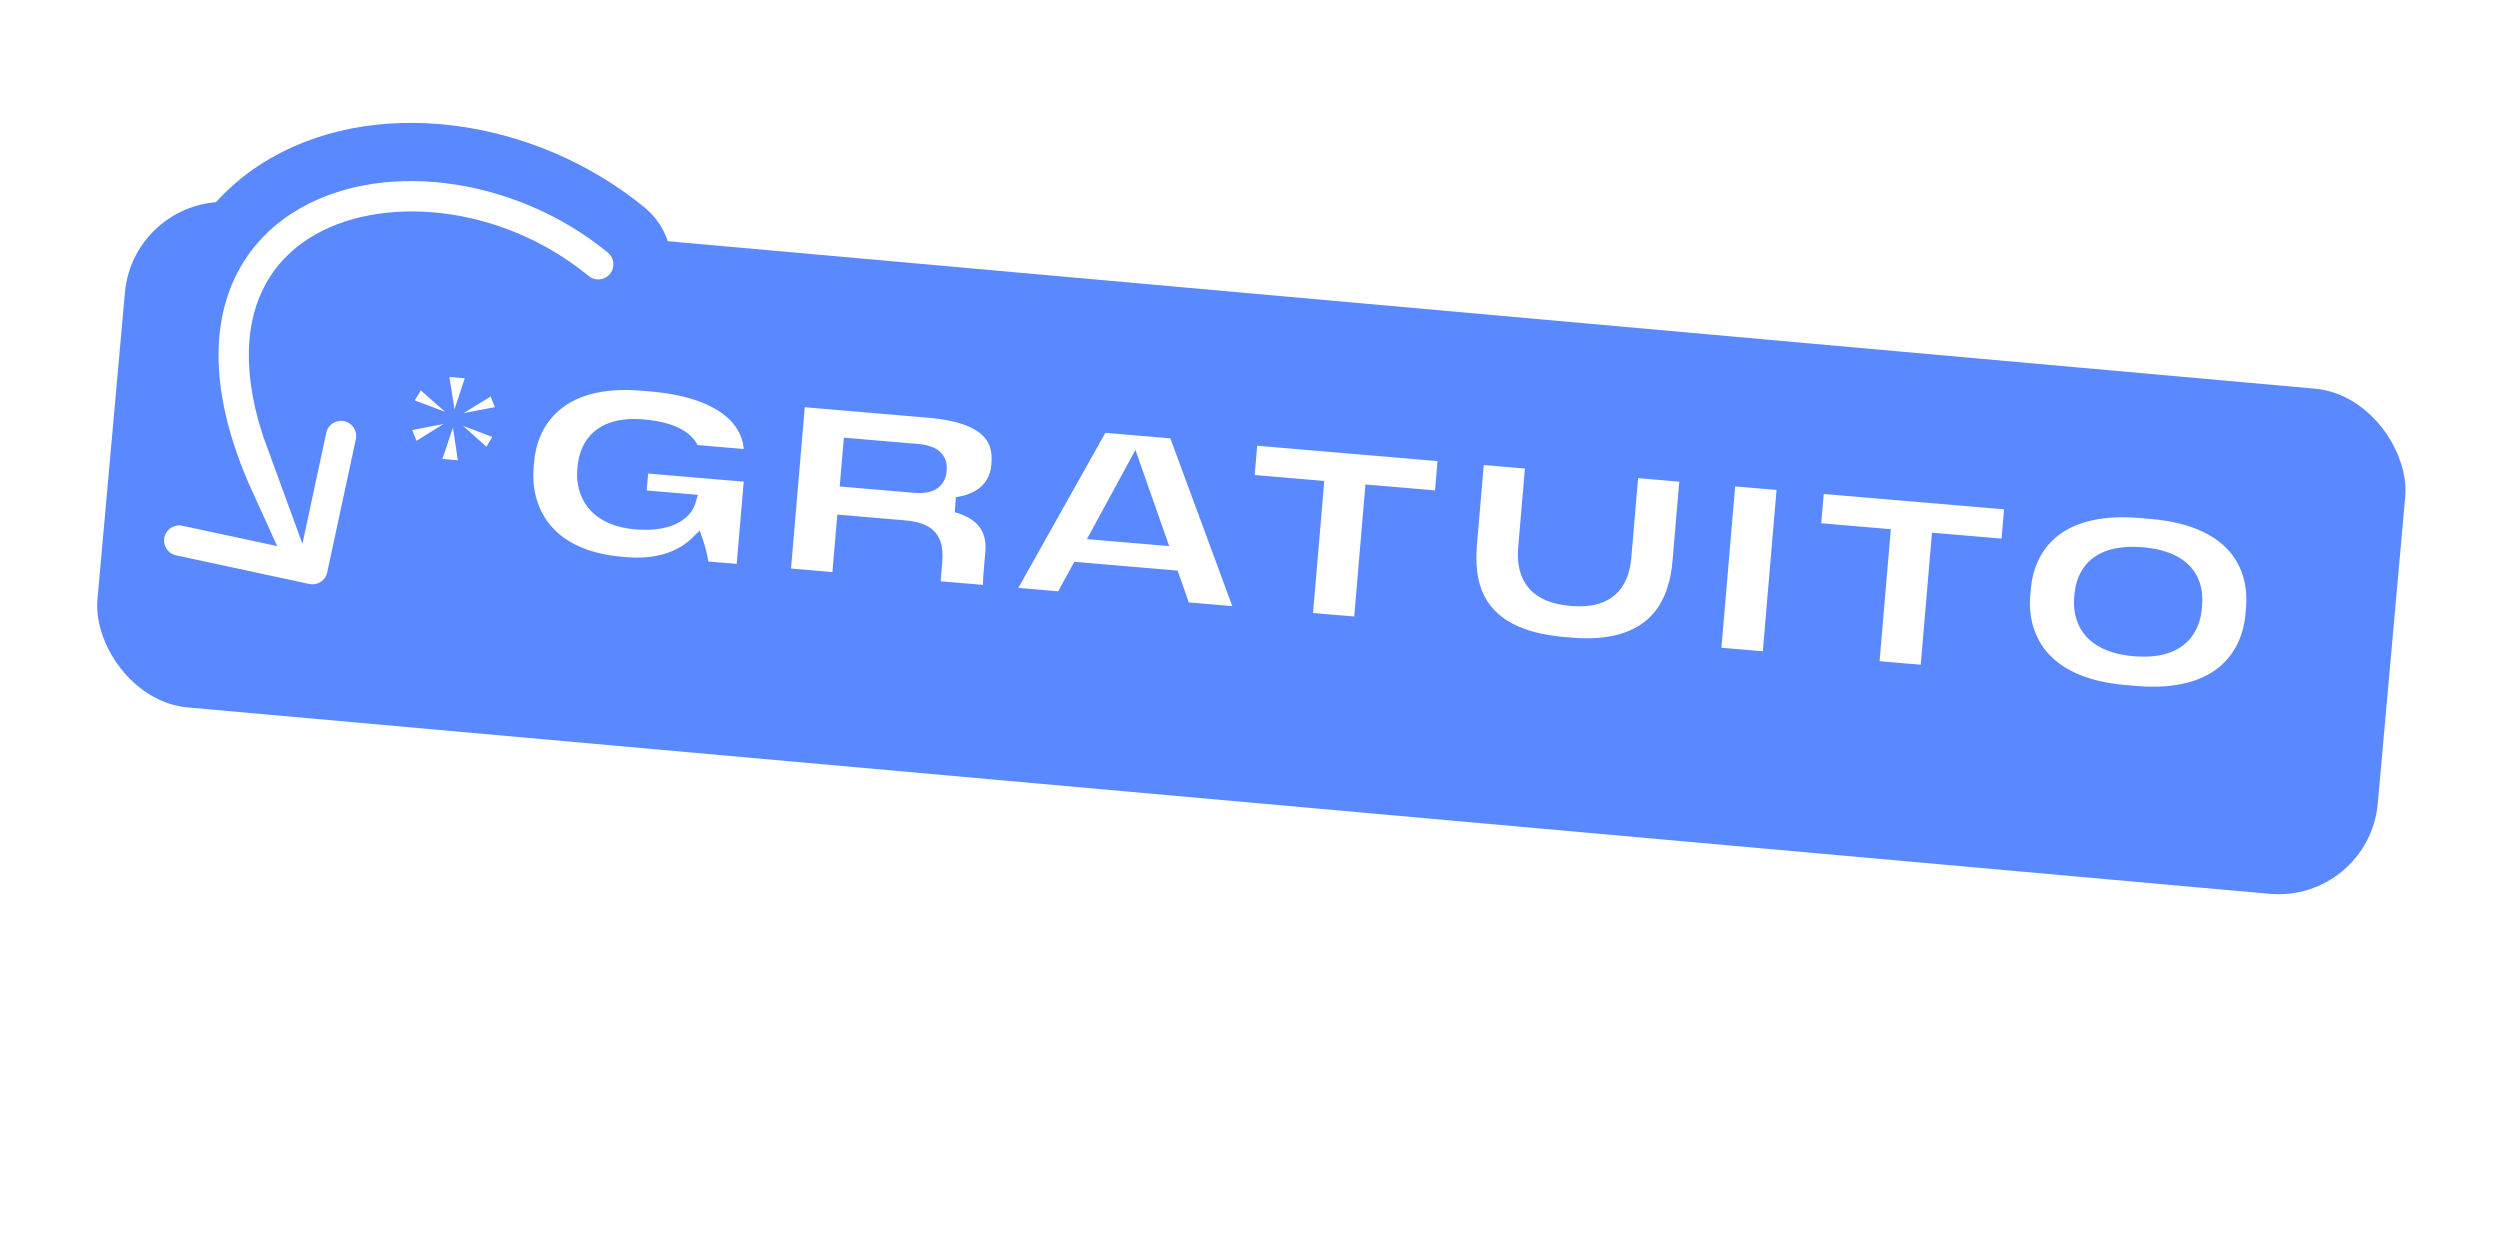<?xml version="1.0" encoding="UTF-8"?> <svg xmlns="http://www.w3.org/2000/svg" width="242" height="120" viewBox="0 0 242 120" fill="none"><g filter="url(#filter0_d_8512_33333)"><rect x="12.952" y="16.654" width="221.616" height="49.092" rx="9.634" transform="rotate(5.116 12.952 16.654)" fill="#5988FF"></rect></g><path d="M28.829 41.304L28.56 42.556C27.296 39.123 26.838 36.261 26.905 33.942C27.025 29.811 28.803 27.143 31.366 25.482C36.947 21.865 47.423 22.51 55.196 28.891C57.023 30.391 59.72 30.126 61.22 28.299C62.72 26.472 62.455 23.775 60.628 22.275C50.698 14.123 36.14 12.188 26.71 18.299C21.77 21.501 18.55 26.77 18.349 33.694C18.217 38.231 19.379 43.324 21.942 48.934L18.25 48.141C15.939 47.644 13.663 49.114 13.166 51.425C12.669 53.736 14.14 56.013 16.451 56.509L29.343 59.28C31.654 59.777 33.93 58.306 34.427 55.995L37.198 43.103C37.694 40.792 36.224 38.516 33.913 38.019C31.602 37.523 29.326 38.993 28.829 41.304Z" fill="white" stroke="#5988FF" stroke-width="5.63" stroke-linecap="round"></path><mask id="path-3-outside-1_8512_33333" maskUnits="userSpaceOnUse" x="36.367" y="33.443" width="184.122" height="36.448" fill="black"><rect fill="white" x="36.367" y="33.443" width="184.122" height="36.448"></rect><path d="M44.706 42.118L45.193 45.378L41.814 45.09L42.868 41.962L39.958 43.775L38.869 41.066L42.376 40.392L39.033 39.135L40.565 36.649L43.128 38.905L42.616 35.666L45.995 35.954L44.967 39.061L47.874 37.271L48.918 39.976L45.41 40.65L48.753 41.907L47.268 44.397L44.706 42.118ZM60.592 54.677L60.201 54.644C52.501 53.988 50.582 49.055 50.911 45.194L50.958 44.642C51.273 40.941 53.885 36.371 62.183 37.077L62.965 37.144C71.148 37.84 72.959 41.583 72.736 44.204L72.73 44.273L67.007 43.785C66.858 43.356 66.351 41.692 62.237 41.342C58.168 40.995 56.831 43.104 56.649 45.242L56.625 45.518C56.447 47.61 57.504 50.154 61.55 50.498C65.434 50.829 66.415 49.107 66.577 48.565L61.795 48.158L62.062 45.032L72.796 45.945L71.992 55.393L67.9 55.045C67.882 54.441 67.608 53.306 67.404 52.71C66.875 53.221 64.822 55.037 60.592 54.677ZM82.366 43.171L82.09 46.413L88.549 46.962C90.319 47.113 90.82 46.392 90.895 45.518L90.899 45.472C90.969 44.645 90.595 43.872 88.825 43.721L82.366 43.171ZM92.624 48.861C94.863 49.491 96.344 50.867 96.124 53.442L95.934 55.672C95.842 56.752 95.932 57.061 96.071 57.327L96.061 57.442L90.384 56.959C90.325 56.838 90.281 56.533 90.342 55.821L90.463 54.396C90.651 52.189 89.915 51.316 87.501 51.11L81.732 50.619L81.258 56.182L75.764 55.714L77.22 38.612L89.909 39.692C96.276 40.234 96.885 42.879 96.71 44.925L96.693 45.132C96.499 47.408 94.685 48.596 92.624 48.861ZM112.092 52.023L109.762 45.388L106.414 51.54L112.092 52.023ZM114.529 59.014L113.449 55.936L104.415 55.167L102.852 58.02L97.358 57.553L106.584 41.112L113.825 41.728L120.391 59.514L114.529 59.014ZM126.295 60.016L127.383 47.236L120.648 46.662L121.016 42.341L139.957 43.953L139.589 48.275L132.854 47.701L131.766 60.482L126.295 60.016ZM152.042 62.463L151.376 62.406C142.273 61.631 141.942 56 142.23 52.621L142.946 44.208L148.417 44.673L147.707 53.018C147.542 54.949 147.923 57.551 152.037 57.901L152.152 57.911C156.267 58.261 157.013 55.755 157.177 53.824L157.887 45.48L163.358 45.946L162.642 54.359C162.352 57.761 160.8 63.209 152.042 62.463ZM172.776 46.747L171.32 63.849L165.826 63.382L167.282 46.28L172.776 46.747ZM181.136 64.685L182.224 51.905L175.489 51.331L175.857 47.01L194.798 48.622L194.43 52.944L187.695 52.37L186.607 65.151L181.136 64.685ZM207.203 49.401L208.237 49.489C216.788 50.217 218.471 55.199 218.162 58.831L218.103 59.52C217.798 63.106 215.308 67.872 206.734 67.142L205.7 67.054C197.149 66.326 195.478 61.206 195.783 57.62L195.842 56.931C196.151 53.299 198.652 48.672 207.203 49.401ZM212.397 58.826L212.423 58.527C212.581 56.666 211.919 54.108 207.368 53.721C202.793 53.332 201.708 55.74 201.55 57.602L201.524 57.901C201.366 59.763 202.114 62.396 206.596 62.778C211.148 63.165 212.239 60.688 212.397 58.826Z"></path></mask><path d="M44.706 42.118L45.193 45.378L41.814 45.09L42.868 41.962L39.958 43.775L38.869 41.066L42.376 40.392L39.033 39.135L40.565 36.649L43.128 38.905L42.616 35.666L45.995 35.954L44.967 39.061L47.874 37.271L48.918 39.976L45.41 40.65L48.753 41.907L47.268 44.397L44.706 42.118ZM60.592 54.677L60.201 54.644C52.501 53.988 50.582 49.055 50.911 45.194L50.958 44.642C51.273 40.941 53.885 36.371 62.183 37.077L62.965 37.144C71.148 37.84 72.959 41.583 72.736 44.204L72.73 44.273L67.007 43.785C66.858 43.356 66.351 41.692 62.237 41.342C58.168 40.995 56.831 43.104 56.649 45.242L56.625 45.518C56.447 47.61 57.504 50.154 61.55 50.498C65.434 50.829 66.415 49.107 66.577 48.565L61.795 48.158L62.062 45.032L72.796 45.945L71.992 55.393L67.9 55.045C67.882 54.441 67.608 53.306 67.404 52.71C66.875 53.221 64.822 55.037 60.592 54.677ZM82.366 43.171L82.09 46.413L88.549 46.962C90.319 47.113 90.82 46.392 90.895 45.518L90.899 45.472C90.969 44.645 90.595 43.872 88.825 43.721L82.366 43.171ZM92.624 48.861C94.863 49.491 96.344 50.867 96.124 53.442L95.934 55.672C95.842 56.752 95.932 57.061 96.071 57.327L96.061 57.442L90.384 56.959C90.325 56.838 90.281 56.533 90.342 55.821L90.463 54.396C90.651 52.189 89.915 51.316 87.501 51.11L81.732 50.619L81.258 56.182L75.764 55.714L77.22 38.612L89.909 39.692C96.276 40.234 96.885 42.879 96.71 44.925L96.693 45.132C96.499 47.408 94.685 48.596 92.624 48.861ZM112.092 52.023L109.762 45.388L106.414 51.54L112.092 52.023ZM114.529 59.014L113.449 55.936L104.415 55.167L102.852 58.02L97.358 57.553L106.584 41.112L113.825 41.728L120.391 59.514L114.529 59.014ZM126.295 60.016L127.383 47.236L120.648 46.662L121.016 42.341L139.957 43.953L139.589 48.275L132.854 47.701L131.766 60.482L126.295 60.016ZM152.042 62.463L151.376 62.406C142.273 61.631 141.942 56 142.23 52.621L142.946 44.208L148.417 44.673L147.707 53.018C147.542 54.949 147.923 57.551 152.037 57.901L152.152 57.911C156.267 58.261 157.013 55.755 157.177 53.824L157.887 45.48L163.358 45.946L162.642 54.359C162.352 57.761 160.8 63.209 152.042 62.463ZM172.776 46.747L171.32 63.849L165.826 63.382L167.282 46.28L172.776 46.747ZM181.136 64.685L182.224 51.905L175.489 51.331L175.857 47.01L194.798 48.622L194.43 52.944L187.695 52.37L186.607 65.151L181.136 64.685ZM207.203 49.401L208.237 49.489C216.788 50.217 218.471 55.199 218.162 58.831L218.103 59.52C217.798 63.106 215.308 67.872 206.734 67.142L205.7 67.054C197.149 66.326 195.478 61.206 195.783 57.62L195.842 56.931C196.151 53.299 198.652 48.672 207.203 49.401ZM212.397 58.826L212.423 58.527C212.581 56.666 211.919 54.108 207.368 53.721C202.793 53.332 201.708 55.74 201.55 57.602L201.524 57.901C201.366 59.763 202.114 62.396 206.596 62.778C211.148 63.165 212.239 60.688 212.397 58.826Z" fill="white"></path><path d="M44.706 42.118L45.202 41.562L43.666 40.195L43.969 42.228L44.706 42.118ZM45.193 45.378L45.13 46.121L46.069 46.201L45.93 45.268L45.193 45.378ZM41.814 45.09L41.108 44.853L40.805 45.753L41.751 45.833L41.814 45.09ZM42.868 41.962L43.574 42.2L44.237 40.23L42.473 41.329L42.868 41.962ZM39.958 43.775L39.266 44.053L39.598 44.877L40.352 44.407L39.958 43.775ZM38.869 41.066L38.728 40.334L37.84 40.505L38.177 41.344L38.869 41.066ZM42.376 40.392L42.517 41.124L45.113 40.625L42.638 39.694L42.376 40.392ZM39.033 39.135L38.399 38.744L37.924 39.514L38.771 39.833L39.033 39.135ZM40.565 36.649L41.057 36.089L40.394 35.505L39.93 36.258L40.565 36.649ZM43.128 38.905L42.636 39.464L44.186 40.829L43.864 38.788L43.128 38.905ZM42.616 35.666L42.68 34.923L41.732 34.843L41.88 35.782L42.616 35.666ZM45.995 35.954L46.703 36.188L47 35.291L46.059 35.211L45.995 35.954ZM44.967 39.061L44.259 38.827L43.617 40.767L45.358 39.696L44.967 39.061ZM47.874 37.271L48.57 37.003L48.247 36.166L47.484 36.636L47.874 37.271ZM48.918 39.976L49.058 40.708L49.934 40.54L49.613 39.708L48.918 39.976ZM45.41 40.65L45.27 39.918L42.673 40.417L45.148 41.348L45.41 40.65ZM48.753 41.907L49.393 42.289L49.85 41.523L49.016 41.21L48.753 41.907ZM47.268 44.397L46.772 44.954L47.446 45.553L47.908 44.779L47.268 44.397ZM43.969 42.228L44.456 45.488L45.93 45.268L45.444 42.008L43.969 42.228ZM45.256 44.636L41.877 44.348L41.751 45.833L45.13 46.121L45.256 44.636ZM42.52 45.328L43.574 42.2L42.161 41.724L41.108 44.853L42.52 45.328ZM42.473 41.329L39.564 43.142L40.352 44.407L43.262 42.594L42.473 41.329ZM40.65 43.497L39.56 40.788L38.177 41.344L39.266 44.053L40.65 43.497ZM39.01 41.798L42.517 41.124L42.236 39.66L38.728 40.334L39.01 41.798ZM42.638 39.694L39.296 38.437L38.771 39.833L42.114 41.09L42.638 39.694ZM39.668 39.526L41.199 37.04L39.93 36.258L38.399 38.744L39.668 39.526ZM40.072 37.208L42.636 39.464L43.62 38.345L41.057 36.089L40.072 37.208ZM43.864 38.788L43.353 35.55L41.88 35.782L42.392 39.021L43.864 38.788ZM42.553 36.408L45.932 36.696L46.059 35.211L42.68 34.923L42.553 36.408ZM45.288 35.719L44.259 38.827L45.674 39.295L46.703 36.188L45.288 35.719ZM45.358 39.696L48.265 37.906L47.484 36.636L44.576 38.426L45.358 39.696ZM47.179 37.539L48.222 40.245L49.613 39.708L48.57 37.003L47.179 37.539ZM48.777 39.244L45.27 39.918L45.551 41.382L49.058 40.708L48.777 39.244ZM45.148 41.348L48.491 42.605L49.016 41.21L45.673 39.953L45.148 41.348ZM48.113 41.525L46.628 44.015L47.908 44.779L49.393 42.289L48.113 41.525ZM47.763 43.84L45.202 41.562L44.211 42.675L46.772 44.954L47.763 43.84ZM72.73 44.273L72.667 45.015L73.41 45.079L73.473 44.336L72.73 44.273ZM67.007 43.785L66.302 44.029L66.461 44.487L66.943 44.528L67.007 43.785ZM66.577 48.565L67.291 48.778L67.553 47.9L66.64 47.822L66.577 48.565ZM61.795 48.158L61.053 48.094L60.989 48.837L61.732 48.9L61.795 48.158ZM62.062 45.032L62.125 44.289L61.382 44.226L61.319 44.968L62.062 45.032ZM72.796 45.945L73.539 46.009L73.602 45.266L72.859 45.203L72.796 45.945ZM71.992 55.393L71.929 56.136L72.671 56.199L72.735 55.456L71.992 55.393ZM67.9 55.045L67.155 55.067L67.175 55.731L67.837 55.787L67.9 55.045ZM67.404 52.71L68.11 52.469L67.731 51.361L66.887 52.174L67.404 52.71ZM60.655 53.934L60.264 53.901L60.138 55.386L60.529 55.42L60.655 53.934ZM60.264 53.901C56.573 53.587 54.38 52.263 53.133 50.663C51.874 49.048 51.501 47.049 51.654 45.257L50.168 45.13C49.992 47.199 50.414 49.599 51.957 51.579C53.513 53.575 56.128 55.045 60.138 55.386L60.264 53.901ZM51.654 45.257L51.7 44.705L50.215 44.579L50.168 45.13L51.654 45.257ZM51.7 44.705C51.846 42.992 52.52 41.125 54.068 39.767C55.606 38.418 58.115 37.479 62.12 37.82L62.246 36.334C57.953 35.969 55.006 36.962 53.085 38.646C51.175 40.322 50.385 42.59 50.215 44.579L51.7 44.705ZM62.12 37.82L62.901 37.886L63.028 36.401L62.246 36.334L62.12 37.82ZM62.901 37.886C66.897 38.226 69.212 39.301 70.494 40.497C71.761 41.678 72.087 43.038 71.994 44.141L73.479 44.267C73.608 42.749 73.141 40.927 71.511 39.407C69.898 37.903 67.215 36.758 63.028 36.401L62.901 37.886ZM71.994 44.141L71.988 44.209L73.473 44.336L73.479 44.267L71.994 44.141ZM72.794 43.53L67.07 43.043L66.943 44.528L72.667 45.015L72.794 43.53ZM67.711 43.542C67.621 43.282 67.398 42.593 66.567 41.946C65.757 41.316 64.448 40.782 62.3 40.599L62.173 42.084C64.141 42.252 65.141 42.725 65.651 43.122C66.139 43.502 66.243 43.859 66.302 44.029L67.711 43.542ZM62.3 40.599C60.134 40.415 58.56 40.875 57.497 41.797C56.44 42.715 56.008 43.986 55.906 45.179L57.391 45.305C57.472 44.361 57.8 43.508 58.474 42.923C59.142 42.344 60.271 41.922 62.173 42.084L62.3 40.599ZM55.906 45.179L55.883 45.455L57.368 45.581L57.391 45.305L55.906 45.179ZM55.883 45.455C55.782 46.641 56.027 48.003 56.92 49.127C57.824 50.264 59.309 51.056 61.486 51.241L61.613 49.756C59.745 49.597 58.679 48.944 58.087 48.2C57.485 47.443 57.291 46.486 57.368 45.581L55.883 45.455ZM61.486 51.241C63.542 51.416 64.927 51.056 65.847 50.495C66.765 49.937 67.16 49.214 67.291 48.778L65.862 48.351C65.831 48.457 65.655 48.867 65.072 49.222C64.49 49.576 63.443 49.912 61.613 49.756L61.486 51.241ZM66.64 47.822L61.858 47.415L61.732 48.9L66.513 49.307L66.64 47.822ZM62.538 48.221L62.804 45.095L61.319 44.968L61.053 48.094L62.538 48.221ZM61.998 45.774L72.733 46.688L72.859 45.203L62.125 44.289L61.998 45.774ZM72.054 45.882L71.249 55.33L72.735 55.456L73.539 46.009L72.054 45.882ZM72.055 54.65L67.963 54.302L67.837 55.787L71.929 56.136L72.055 54.65ZM68.645 55.022C68.624 54.31 68.324 53.094 68.11 52.469L66.699 52.952C66.893 53.519 67.141 54.572 67.155 55.067L68.645 55.022ZM66.887 52.174C66.46 52.586 64.608 54.271 60.655 53.934L60.529 55.42C65.035 55.803 67.29 53.856 67.922 53.247L66.887 52.174ZM82.366 43.171L82.429 42.429L81.686 42.365L81.623 43.108L82.366 43.171ZM82.09 46.413L81.347 46.349L81.284 47.092L82.026 47.155L82.09 46.413ZM92.624 48.861L92.53 48.121L92.422 49.578L92.624 48.861ZM96.071 57.327L96.814 57.391L96.832 57.174L96.732 56.982L96.071 57.327ZM96.061 57.442L95.998 58.185L96.741 58.248L96.804 57.505L96.061 57.442ZM90.384 56.959L89.714 57.287L89.9 57.666L90.321 57.702L90.384 56.959ZM81.732 50.619L81.795 49.876L81.052 49.813L80.989 50.556L81.732 50.619ZM81.258 56.182L81.195 56.925L81.937 56.988L82.001 56.245L81.258 56.182ZM75.764 55.714L75.022 55.651L74.958 56.394L75.701 56.457L75.764 55.714ZM77.22 38.612L77.283 37.869L76.541 37.806L76.478 38.549L77.22 38.612ZM81.623 43.108L81.347 46.349L82.832 46.476L83.108 43.235L81.623 43.108ZM82.026 47.155L88.486 47.705L88.612 46.22L82.153 45.67L82.026 47.155ZM88.486 47.705C89.457 47.788 90.243 47.648 90.809 47.218C91.394 46.773 91.59 46.136 91.637 45.581L90.152 45.455C90.125 45.773 90.033 45.935 89.906 46.031C89.76 46.142 89.411 46.288 88.612 46.22L88.486 47.705ZM91.637 45.581L91.641 45.535L90.156 45.409L90.152 45.455L91.637 45.581ZM91.641 45.535C91.688 44.992 91.594 44.347 91.087 43.824C90.602 43.324 89.856 43.061 88.888 42.979L88.762 44.464C89.564 44.532 89.89 44.731 90.017 44.862C90.122 44.97 90.18 45.124 90.156 45.409L91.641 45.535ZM88.888 42.979L82.429 42.429L82.302 43.914L88.762 44.464L88.888 42.979ZM92.422 49.578C93.456 49.869 94.231 50.31 94.724 50.9C95.202 51.472 95.477 52.257 95.382 53.379L96.867 53.505C96.991 52.053 96.635 50.862 95.868 49.944C95.116 49.045 94.031 48.483 92.827 48.143L92.422 49.578ZM95.382 53.379L95.192 55.608L96.677 55.735L96.867 53.505L95.382 53.379ZM95.192 55.608C95.096 56.732 95.171 57.215 95.411 57.673L96.732 56.982C96.7 56.92 96.673 56.864 96.656 56.719C96.637 56.547 96.633 56.257 96.677 55.735L95.192 55.608ZM95.329 57.264L95.319 57.379L96.804 57.505L96.814 57.391L95.329 57.264ZM96.125 56.7L90.447 56.216L90.321 57.702L95.998 58.185L96.125 56.7ZM91.053 56.631C91.089 56.704 91.071 56.717 91.062 56.568C91.054 56.436 91.056 56.22 91.084 55.884L89.599 55.758C89.567 56.134 89.56 56.427 89.574 56.656C89.586 56.868 89.619 57.093 89.714 57.287L91.053 56.631ZM91.084 55.884L91.206 54.459L89.721 54.332L89.599 55.758L91.084 55.884ZM91.206 54.459C91.304 53.3 91.187 52.263 90.515 51.507C89.853 50.763 88.814 50.474 87.564 50.368L87.438 51.853C88.602 51.952 89.138 52.202 89.401 52.498C89.653 52.781 89.81 53.285 89.721 54.332L91.206 54.459ZM87.564 50.368L81.795 49.876L81.668 51.362L87.438 51.853L87.564 50.368ZM80.989 50.556L80.515 56.119L82.001 56.245L82.474 50.682L80.989 50.556ZM81.321 55.439L75.827 54.971L75.701 56.457L81.195 56.925L81.321 55.439ZM76.507 55.777L77.963 38.675L76.478 38.549L75.022 55.651L76.507 55.777ZM77.157 39.355L89.846 40.435L89.972 38.95L77.283 37.869L77.157 39.355ZM89.846 40.435C92.955 40.7 94.478 41.467 95.22 42.255C95.937 43.018 96.047 43.934 95.968 44.862L97.453 44.988C97.548 43.871 97.441 42.441 96.306 41.234C95.195 40.053 93.23 39.227 89.972 38.95L89.846 40.435ZM95.968 44.862L95.95 45.069L97.436 45.195L97.453 44.988L95.968 44.862ZM95.95 45.069C95.797 46.864 94.391 47.882 92.53 48.121L92.719 49.6C94.978 49.31 97.201 47.952 97.436 45.195L95.95 45.069ZM112.092 52.023L112.028 52.766L113.177 52.863L112.795 51.776L112.092 52.023ZM109.762 45.388L110.466 45.141L109.91 43.558L109.108 45.032L109.762 45.388ZM106.414 51.54L105.759 51.183L105.214 52.185L106.351 52.282L106.414 51.54ZM114.529 59.014L113.826 59.261L113.986 59.716L114.466 59.757L114.529 59.014ZM113.449 55.936L114.152 55.689L113.992 55.234L113.512 55.193L113.449 55.936ZM104.415 55.167L104.478 54.424L103.994 54.383L103.761 54.809L104.415 55.167ZM102.852 58.02L102.789 58.763L103.273 58.804L103.506 58.378L102.852 58.02ZM97.358 57.553L96.708 57.188L96.142 58.197L97.295 58.295L97.358 57.553ZM106.584 41.112L106.647 40.369L106.169 40.328L105.934 40.747L106.584 41.112ZM113.825 41.728L114.524 41.47L114.36 41.026L113.888 40.986L113.825 41.728ZM120.391 59.514L120.328 60.256L121.497 60.356L121.09 59.255L120.391 59.514ZM112.795 51.776L110.466 45.141L109.059 45.635L111.388 52.27L112.795 51.776ZM109.108 45.032L105.759 51.183L107.069 51.896L110.417 45.744L109.108 45.032ZM106.351 52.282L112.028 52.766L112.155 51.28L106.477 50.797L106.351 52.282ZM115.233 58.768L114.152 55.689L112.745 56.183L113.826 59.261L115.233 58.768ZM113.512 55.193L104.478 54.424L104.352 55.909L113.385 56.678L113.512 55.193ZM103.761 54.809L102.198 57.662L103.506 58.378L105.069 55.525L103.761 54.809ZM102.915 57.278L97.421 56.81L97.295 58.295L102.789 58.763L102.915 57.278ZM98.008 57.917L107.234 41.477L105.934 40.747L96.708 57.188L98.008 57.917ZM106.521 41.855L113.762 42.471L113.888 40.986L106.647 40.369L106.521 41.855ZM113.126 41.986L119.692 59.772L121.09 59.255L114.524 41.47L113.126 41.986ZM120.454 58.771L114.593 58.272L114.466 59.757L120.328 60.256L120.454 58.771ZM126.295 60.016L125.553 59.953L125.489 60.696L126.232 60.759L126.295 60.016ZM127.383 47.236L128.126 47.299L128.189 46.556L127.447 46.493L127.383 47.236ZM120.648 46.662L119.906 46.599L119.842 47.342L120.585 47.405L120.648 46.662ZM121.016 42.341L121.079 41.598L120.337 41.535L120.274 42.277L121.016 42.341ZM139.957 43.953L140.7 44.017L140.763 43.274L140.021 43.211L139.957 43.953ZM139.589 48.275L139.526 49.017L140.269 49.081L140.332 48.338L139.589 48.275ZM132.854 47.701L132.918 46.959L132.175 46.895L132.112 47.638L132.854 47.701ZM131.766 60.482L131.703 61.225L132.446 61.288L132.509 60.545L131.766 60.482ZM127.038 60.08L128.126 47.299L126.641 47.172L125.553 59.953L127.038 60.08ZM127.447 46.493L120.712 45.919L120.585 47.405L127.32 47.978L127.447 46.493ZM121.391 46.725L121.759 42.404L120.274 42.277L119.906 46.599L121.391 46.725ZM120.953 43.083L139.894 44.696L140.021 43.211L121.079 41.598L120.953 43.083ZM139.215 43.89L138.847 48.212L140.332 48.338L140.7 44.017L139.215 43.89ZM139.653 47.532L132.918 46.959L132.791 48.444L139.526 49.017L139.653 47.532ZM132.112 47.638L131.024 60.419L132.509 60.545L133.597 47.765L132.112 47.638ZM131.829 59.739L126.359 59.274L126.232 60.759L131.703 61.225L131.829 59.739ZM142.946 44.208L143.009 43.465L142.267 43.402L142.203 44.145L142.946 44.208ZM148.417 44.673L149.16 44.737L149.223 43.994L148.48 43.931L148.417 44.673ZM157.887 45.48L157.951 44.737L157.208 44.674L157.145 45.416L157.887 45.48ZM163.358 45.946L164.101 46.009L164.164 45.266L163.422 45.203L163.358 45.946ZM152.106 61.72L151.439 61.664L151.313 63.149L151.979 63.206L152.106 61.72ZM151.439 61.664C147.045 61.289 144.941 59.766 143.916 58.1C142.863 56.386 142.832 54.339 142.972 52.684L141.487 52.558C141.34 54.282 141.331 56.74 142.646 58.88C143.991 61.068 146.604 62.748 151.313 63.149L151.439 61.664ZM142.972 52.684L143.689 44.271L142.203 44.145L141.487 52.558L142.972 52.684ZM142.883 44.95L148.354 45.416L148.48 43.931L143.009 43.465L142.883 44.95ZM147.674 44.61L146.964 52.955L148.449 53.081L149.16 44.737L147.674 44.61ZM146.964 52.955C146.877 53.972 146.917 55.306 147.636 56.449C148.383 57.636 149.755 58.455 151.974 58.644L152.1 57.159C150.205 56.997 149.329 56.34 148.898 55.655C148.44 54.927 148.371 53.994 148.449 53.081L146.964 52.955ZM151.974 58.644L152.089 58.654L152.215 57.169L152.1 57.159L151.974 58.644ZM152.089 58.654C154.308 58.843 155.786 58.266 156.707 57.214C157.59 56.205 157.834 54.894 157.92 53.887L156.434 53.761C156.356 54.685 156.145 55.593 155.585 56.232C155.063 56.828 154.111 57.33 152.215 57.169L152.089 58.654ZM157.92 53.887L158.63 45.543L157.145 45.416L156.434 53.761L157.92 53.887ZM157.824 46.222L163.295 46.688L163.422 45.203L157.951 44.737L157.824 46.222ZM162.616 45.882L161.899 54.295L163.385 54.422L164.101 46.009L162.616 45.882ZM161.899 54.295C161.759 55.94 161.32 57.955 159.963 59.469C158.64 60.944 156.318 62.079 152.106 61.72L151.979 63.206C156.525 63.593 159.358 62.376 161.073 60.464C162.754 58.589 163.235 56.179 163.385 54.422L161.899 54.295ZM172.776 46.747L173.518 46.81L173.582 46.068L172.839 46.005L172.776 46.747ZM171.32 63.849L171.257 64.592L171.999 64.655L172.062 63.913L171.32 63.849ZM165.826 63.382L165.083 63.319L165.02 64.061L165.763 64.124L165.826 63.382ZM167.282 46.28L167.345 45.537L166.603 45.474L166.539 46.216L167.282 46.28ZM172.033 46.684L170.577 63.786L172.062 63.913L173.518 46.81L172.033 46.684ZM171.383 63.107L165.889 62.639L165.763 64.124L171.257 64.592L171.383 63.107ZM166.569 63.445L168.025 46.343L166.539 46.216L165.083 63.319L166.569 63.445ZM167.219 47.022L172.713 47.49L172.839 46.005L167.345 45.537L167.219 47.022ZM181.136 64.685L180.393 64.622L180.33 65.365L181.073 65.428L181.136 64.685ZM182.224 51.905L182.967 51.968L183.03 51.225L182.287 51.162L182.224 51.905ZM175.489 51.331L174.746 51.268L174.683 52.011L175.426 52.074L175.489 51.331ZM175.857 47.01L175.92 46.267L175.177 46.204L175.114 46.946L175.857 47.01ZM194.798 48.622L195.541 48.685L195.604 47.943L194.861 47.88L194.798 48.622ZM194.43 52.944L194.367 53.686L195.11 53.75L195.173 53.007L194.43 52.944ZM187.695 52.37L187.758 51.628L187.016 51.565L186.952 52.307L187.695 52.37ZM186.607 65.151L186.544 65.894L187.286 65.957L187.35 65.214L186.607 65.151ZM181.879 64.749L182.967 51.968L181.481 51.841L180.393 64.622L181.879 64.749ZM182.287 51.162L175.552 50.589L175.426 52.074L182.161 52.647L182.287 51.162ZM176.232 51.394L176.6 47.073L175.114 46.946L174.746 51.268L176.232 51.394ZM175.794 47.752L194.735 49.365L194.861 47.88L175.92 46.267L175.794 47.752ZM194.055 48.559L193.688 52.88L195.173 53.007L195.541 48.685L194.055 48.559ZM194.493 52.201L187.758 51.628L187.632 53.113L194.367 53.686L194.493 52.201ZM186.952 52.307L185.864 65.088L187.35 65.214L188.438 52.434L186.952 52.307ZM186.67 64.408L181.199 63.943L181.073 65.428L186.544 65.894L186.67 64.408ZM207.14 50.143L208.174 50.231L208.3 48.746L207.266 48.658L207.14 50.143ZM208.174 50.231C212.31 50.583 214.655 51.95 215.943 53.54C217.24 55.14 217.563 57.084 217.419 58.768L218.905 58.894C219.07 56.946 218.707 54.583 217.101 52.602C215.488 50.611 212.716 49.122 208.3 48.746L208.174 50.231ZM217.419 58.768L217.361 59.457L218.846 59.584L218.905 58.894L217.419 58.768ZM217.361 59.457C217.219 61.119 216.575 63.007 215.023 64.394C213.483 65.771 210.939 66.752 206.797 66.4L206.671 67.885C211.103 68.262 214.092 67.226 216.016 65.506C217.929 63.796 218.682 61.508 218.846 59.584L217.361 59.457ZM206.797 66.4L205.763 66.312L205.637 67.797L206.671 67.885L206.797 66.4ZM205.763 66.312C201.633 65.96 199.292 64.563 198.003 62.945C196.705 61.314 196.384 59.343 196.526 57.683L195.04 57.557C194.876 59.483 195.239 61.866 196.837 63.873C198.446 65.894 201.215 67.421 205.637 67.797L205.763 66.312ZM196.526 57.683L196.584 56.994L195.099 56.867L195.04 57.557L196.526 57.683ZM196.584 56.994C196.728 55.31 197.375 53.449 198.923 52.091C200.462 50.741 203.004 49.791 207.14 50.143L207.266 48.658C202.851 48.282 199.867 49.281 197.94 50.97C196.023 52.651 195.265 54.919 195.099 56.867L196.584 56.994ZM213.14 58.889L213.165 58.591L211.68 58.464L211.654 58.763L213.14 58.889ZM213.165 58.591C213.253 57.557 213.122 56.238 212.25 55.114C211.368 53.978 209.838 53.183 207.431 52.978L207.304 54.464C209.448 54.646 210.525 55.324 211.073 56.028C211.629 56.745 211.75 57.636 211.68 58.464L213.165 58.591ZM207.431 52.978C205.013 52.773 203.366 53.296 202.301 54.266C201.247 55.226 200.895 56.505 200.807 57.538L202.292 57.665C202.363 56.837 202.633 55.98 203.305 55.368C203.966 54.766 205.148 54.28 207.304 54.464L207.431 52.978ZM200.807 57.538L200.782 57.837L202.267 57.964L202.292 57.665L200.807 57.538ZM200.782 57.837C200.693 58.884 200.851 60.216 201.731 61.351C202.621 62.5 204.15 63.318 206.533 63.52L206.66 62.035C204.56 61.856 203.474 61.166 202.909 60.438C202.333 59.695 202.198 58.779 202.267 57.964L200.782 57.837ZM206.533 63.52C208.947 63.726 210.591 63.181 211.653 62.191C212.699 61.214 213.052 59.922 213.14 58.889L211.654 58.763C211.584 59.592 211.312 60.47 210.636 61.101C209.974 61.718 208.797 62.217 206.66 62.035L206.533 63.52Z" fill="#5988FF" mask="url(#path-3-outside-1_8512_33333)"></path><defs><filter id="filter0_d_8512_33333" x="7.326" y="17.475" width="227.608" height="71.154" filterUnits="userSpaceOnUse" color-interpolation-filters="sRGB"><feFlood flood-opacity="0" result="BackgroundImageFix"></feFlood><feColorMatrix in="SourceAlpha" type="matrix" values="0 0 0 0 0 0 0 0 0 0 0 0 0 0 0 0 0 0 127 0" result="hardAlpha"></feColorMatrix><feOffset dy="2.068"></feOffset><feGaussianBlur stdDeviation="1.034"></feGaussianBlur><feComposite in2="hardAlpha" operator="out"></feComposite><feColorMatrix type="matrix" values="0 0 0 0 0 0 0 0 0 0 0 0 0 0 0 0 0 0 0.25 0"></feColorMatrix><feBlend mode="normal" in2="BackgroundImageFix" result="effect1_dropShadow_8512_33333"></feBlend><feBlend mode="normal" in="SourceGraphic" in2="effect1_dropShadow_8512_33333" result="shape"></feBlend></filter></defs></svg> 